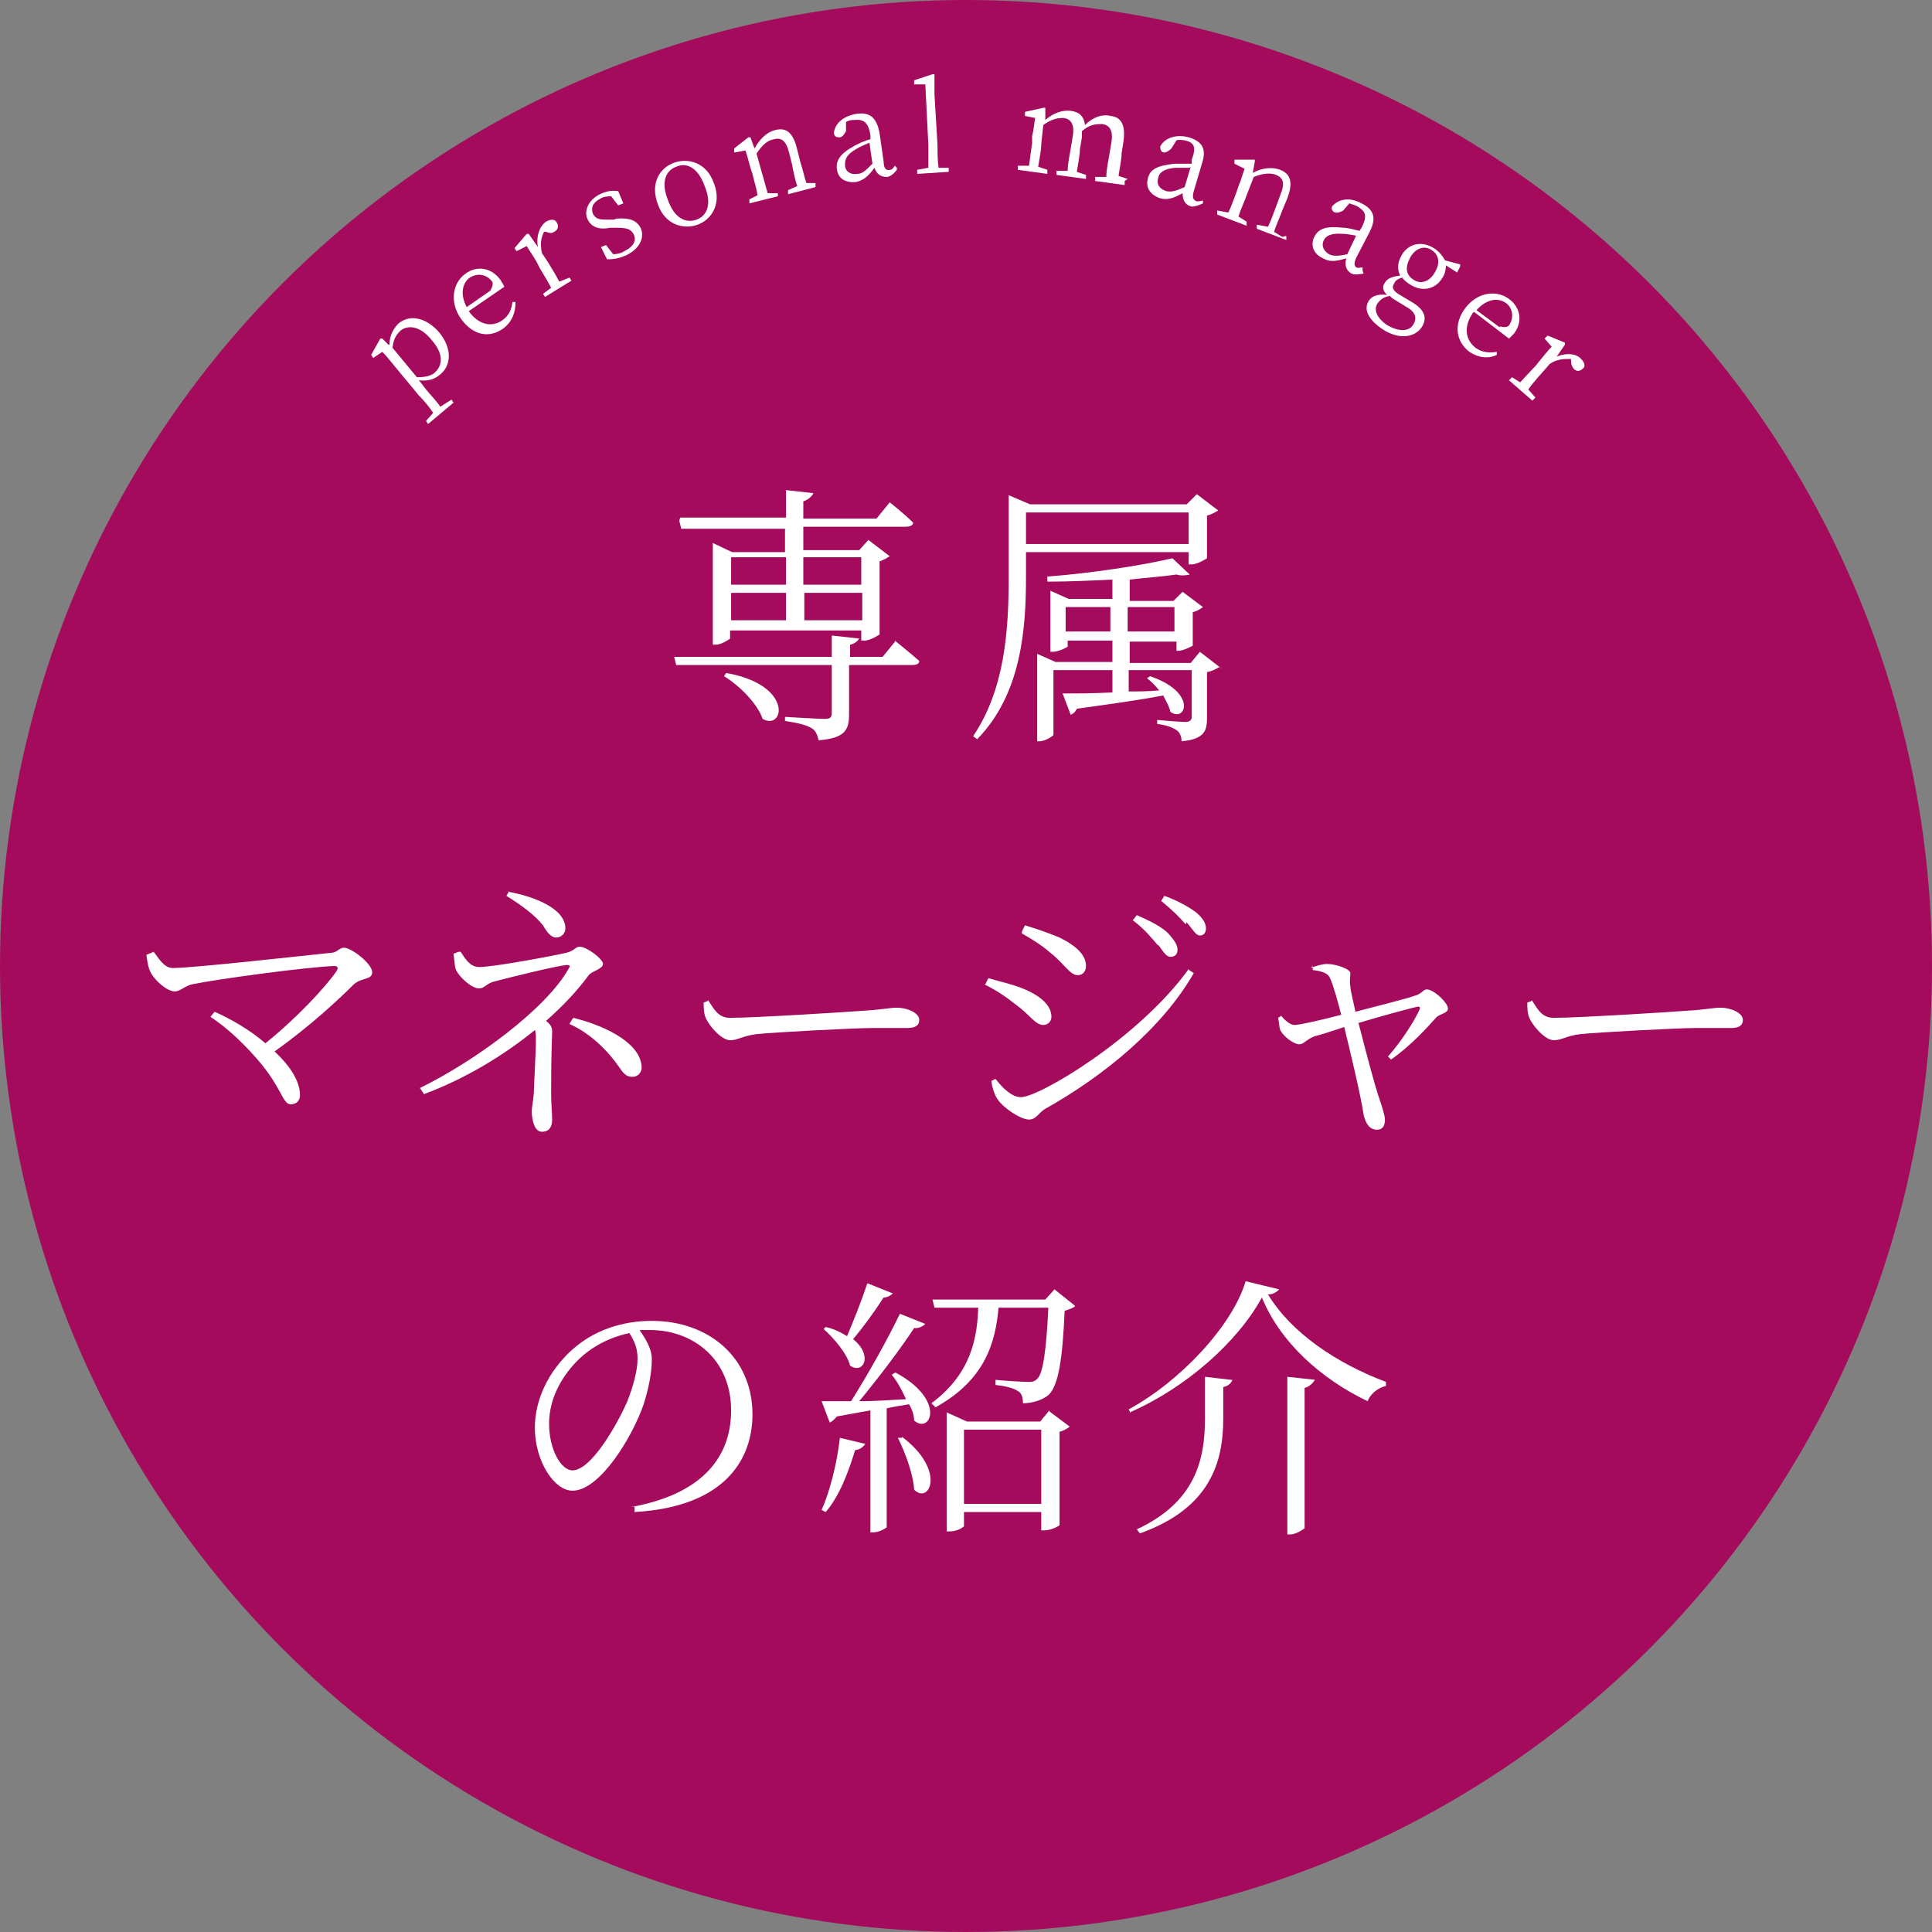 <?xml version="1.0" encoding="UTF-8"?>
<svg id="_レイヤー_2" data-name="レイヤー 2" xmlns="http://www.w3.org/2000/svg" viewBox="0 0 19 19">
  <rect x="0" y="0" width="19" height="19" fill="#808080" stroke="none"/>
  <defs>
    <style>
      .cls-1 {
        fill: #fff;
      }

      .cls-1, .cls-2 {
        stroke-width: 0px;
      }

      .cls-2 {
        fill: #a40b5d;
      }
    </style>
  </defs>
  <g id="_レイヤー_1-2" data-name="レイヤー 1">
    <g>
      <circle class="cls-2" cx="9.5" cy="9.5" r="9.5"/>
      <g>
        <path class="cls-1" d="M8.8,6.3s.15.12.24.2c0,.03-.03.04-.07.04h-.62v.48c0,.15-.03.24-.3.26-.01-.05-.03-.1-.07-.12-.05-.03-.13-.05-.26-.07v-.04s.33.02.39.02c.05,0,.07-.01.07-.06v-.47h-1.53l-.02-.08h1.55v-.21l.27.03s-.03.05-.09.06v.12h.32l.13-.16ZM6.69,5.09h1.04v-.27l.27.03s-.03.06-.1.08v.17h.72l.13-.16s.14.11.23.2c0,.03-.04.04-.07.04h-1.01v.23h.55l.09-.1.21.16s-.06.04-.1.05v.72s-.09.06-.15.06h-.03v-.1h-1.29v.08s-.08.06-.14.06h-.03v-1l.19.09h.52v-.23h-1.02l-.02-.08ZM7.15,6.62c.66.12.56.57.35.45-.05-.15-.23-.33-.38-.42l.02-.03ZM7.19,5.48v.27h.54v-.27h-.54ZM7.19,6.1h.54v-.27h-.54v.27ZM7.9,5.48v.27h.57v-.27h-.57ZM8.48,6.1v-.27h-.57v.27h.57Z"/>
        <path class="cls-1" d="M10.09,5.43v.24c0,.5-.04,1.15-.48,1.6l-.04-.03c.31-.46.35-1.03.35-1.57v-.8l.21.09h1.54l.1-.1.21.16s-.06.04-.11.05v.42s-.09.06-.15.06h-.03v-.12h-1.6ZM10.09,5.04v.31h1.6v-.31h-1.6ZM11.99,6.56s-.06.04-.12.05v.45c0,.12-.02.21-.25.23,0-.05-.02-.09-.05-.11-.03-.02-.09-.05-.19-.06v-.04s.22.02.28.02c.04,0,.06-.02.06-.05v-.46h-.62v.21c.09,0,.19,0,.3-.01-.04-.05-.08-.09-.12-.12l.03-.02c.47.16.35.46.2.35-.01-.05-.04-.1-.07-.16-.21.04-.49.08-.85.13-.02.04-.04.05-.06.06l-.08-.21c.1,0,.28,0,.49-.01v-.22h-.58v.64s-.07.06-.14.06h-.02v-.86l.18.08h.56v-.21h-.44v.06s-.08.05-.15.05h-.02v-.6l.18.08h.43v-.19c-.21.01-.43.02-.64.02v-.05c.41-.03.94-.11,1.23-.18l.17.16s-.07.02-.13,0c-.13.02-.29.03-.46.05v.21h.43l.09-.09.2.15s-.05.04-.1.05v.33s-.09.05-.14.05h-.02v-.09h-.46v.21h.6l.09-.11.22.17ZM10.92,6.21v-.24h-.44v.24h.44ZM11.09,5.97v.24h.46v-.24h-.46Z"/>
        <path class="cls-1" d="M1.51,9.36c.05.06.1.16.19.16.2,0,1.36-.13,1.56-.15.05,0,.08-.05.12-.05.08,0,.28.16.28.24s-.1.05-.18.12c-.15.15-.44.42-.78.66.15.14.25.29.25.43,0,.06-.04.09-.09.09-.09,0-.08-.18-.39-.51-.12-.13-.25-.25-.4-.35l.04-.05c.16.07.35.18.5.31.3-.24.59-.55.7-.71.02-.03.01-.05-.02-.05-.28.01-1.16.13-1.4.18-.06.01-.12.07-.17.07-.08,0-.2-.11-.24-.19-.02-.04-.03-.09-.04-.17l.05-.02Z"/>
        <path class="cls-1" d="M4.53,9.36c.04.06.09.15.18.15.15,0,.73-.11.86-.14.08-.02.09-.06.13-.06.07,0,.23.12.23.17,0,.05-.11.07-.14.11-.11.15-.25.3-.42.45.04.03.06.06.06.1,0,.07-.01.17-.01.62,0,.09.01.19.01.25s-.02.12-.1.12-.1-.13-.1-.2c0-.05.01-.07.02-.18,0-.07.02-.38.02-.52,0-.05,0-.08-.01-.1-.32.26-.69.48-1.09.63l-.04-.06c.55-.27,1.24-.78,1.46-1.17.02-.03.02-.04-.02-.04-.1.01-.55.12-.7.16-.09.02-.1.07-.16.07-.07,0-.18-.1-.22-.17-.02-.03-.02-.11-.03-.17l.05-.02ZM5,8.77c.27.05.56.17.56.36,0,.05-.04.09-.09.09s-.09-.05-.13-.12c-.08-.1-.2-.19-.36-.29l.03-.05ZM5.64,10.01c.36.09.67.27.67.49,0,.05-.04.09-.09.09s-.08-.02-.12-.08c-.13-.19-.3-.35-.5-.44l.03-.05Z"/>
        <path class="cls-1" d="M6.96,9.83c.06.09.1.18.22.18.24,0,1.19-.06,1.31-.07.18-.01.26-.03.33-.03.1,0,.22.05.22.12,0,.05-.03.08-.12.08s-.19,0-.35,0-.93.04-1.13.06c-.15.02-.18.06-.26.06s-.2-.13-.24-.22c-.02-.05-.02-.1-.02-.15l.05-.02Z"/>
        <path class="cls-1" d="M9.69,9.68l.03-.06c.14.04.24.06.36.11.16.07.26.16.26.27,0,.04-.03.08-.08.08-.08,0-.13-.1-.27-.2-.1-.08-.19-.14-.31-.2ZM11.68,9.53l.06.04c-.31.54-.88,1.01-1.47,1.34-.05.03-.08.1-.15.1-.08,0-.25-.11-.31-.2-.03-.04-.06-.14-.06-.18l.04-.02c.07.09.16.18.25.18.18,0,1.16-.58,1.65-1.26ZM10.05,9.16l.03-.06c.1.03.22.07.34.12.18.09.26.18.26.28,0,.05-.03.09-.08.09-.08,0-.13-.11-.27-.22-.09-.08-.21-.15-.28-.19ZM11.39,9.3c-.06-.07-.13-.16-.25-.25l.04-.05c.14.06.25.12.31.18.06.07.09.11.09.16,0,.05-.03.07-.07.07-.04,0-.07-.05-.12-.12ZM11.66,9.09c-.06-.07-.12-.13-.24-.23l.03-.05c.14.05.24.11.31.16.07.06.1.11.1.16,0,.04-.02.07-.06.07-.04,0-.07-.06-.13-.13Z"/>
        <path class="cls-1" d="M12.89,9.52c.05-.02.11-.04.16-.04.09,0,.23.05.23.09,0,.04-.01.08,0,.13,0,.04.03.15.05.25.19-.05.51-.13.59-.16.05-.01.08-.06.11-.06.07,0,.21.13.21.19,0,.04-.07.05-.11.08-.09.1-.25.28-.45.42l-.03-.03c.14-.16.26-.35.31-.46.01-.03,0-.03-.02-.03-.09.02-.38.1-.58.16.07.27.16.62.21.76.02.06.05.15.05.19,0,.06-.02.1-.08.1-.07,0-.11-.06-.13-.15-.03-.2-.13-.61-.19-.86-.12.04-.24.08-.29.09-.08.03-.11.08-.15.08-.06,0-.16-.08-.19-.14-.01-.03-.01-.07-.02-.12l.03-.02s.07.09.13.09c.05,0,.27-.05.46-.1-.03-.12-.08-.3-.11-.36-.02-.05-.08-.07-.17-.08v-.04Z"/>
        <path class="cls-1" d="M15.06,9.83c.06.09.1.18.22.18.24,0,1.19-.06,1.31-.07.18-.01.26-.03.33-.03.1,0,.22.05.22.12,0,.05-.03.08-.12.08s-.19,0-.35,0-.93.04-1.13.06c-.15.02-.18.06-.26.06s-.2-.13-.24-.22c-.02-.05-.02-.1-.02-.15l.05-.02Z"/>
        <path class="cls-1" d="M6.21,14.82c.66-.12.98-.46.98-.95s-.36-.79-.8-.79c-.03,0-.06,0-.1,0,.06.09.12.18.12.29,0,.13-.03.28-.08.44-.11.32-.43.85-.7.85-.18,0-.37-.29-.37-.62,0-.27.13-.55.36-.76.22-.2.5-.29.79-.29.56,0,.99.36.99.92,0,.45-.28.91-1.16.96v-.06ZM6.19,13.11c-.19.04-.37.13-.51.27-.17.17-.28.39-.28.62,0,.26.12.46.23.46.18,0,.43-.43.54-.68.05-.13.1-.29.1-.42,0-.1-.03-.17-.08-.25Z"/>
        <path class="cls-1" d="M8.08,14.85c.08-.18.15-.45.18-.71l.25.06s-.04.06-.1.06c-.07.23-.16.46-.29.61l-.04-.02ZM8.81,13.5c.5.27.34.61.18.47,0-.05-.02-.11-.05-.16-.06.01-.13.02-.22.04v1.17s-.06.05-.14.05h-.02v-1.2l-.33.06s-.04.05-.07.06l-.08-.21c.07,0,.17,0,.29,0,.17-.27.36-.61.48-.86l.25.1s-.05.05-.11.04c-.13.2-.35.49-.54.72.14,0,.3-.01.46-.02-.04-.09-.09-.18-.14-.24l.03-.02ZM8.79,12.71s-.04.05-.1.05c-.09.14-.2.29-.3.41.2.16.1.35-.03.26-.03-.12-.16-.27-.26-.36l.02-.02c.09.02.16.06.21.09.06-.14.14-.34.2-.52l.25.1ZM8.87,14.13c.44.33.27.67.12.52-.01-.16-.09-.37-.16-.51h.04ZM10.57,12.85s-.05.03-.1.04c-.02.47-.06.74-.16.83-.06.05-.16.08-.25.08,0-.05-.01-.1-.05-.12-.04-.03-.13-.05-.22-.06v-.05c.1.01.27.02.32.02.04,0,.06,0,.09-.03.06-.05.09-.3.11-.7h-.49c-.03.34-.13.71-.62.98l-.04-.04c.39-.29.45-.64.46-.94h-.43l-.02-.08h1.11l.09-.1.2.16ZM10.32,13.88l.2.15s-.05.04-.1.05v.92s-.07.05-.15.05h-.03v-.18h-.76v.14s-.05.05-.14.05h-.03v-1.17l.2.09h.72l.09-.11ZM10.24,14.79v-.73h-.76v.73h.76Z"/>
        <path class="cls-1" d="M11.12,13.9l-.02-.04c.5-.27,1.02-.82,1.15-1.26l.33.08s-.04.05-.11.05c.23.38.68.68,1.16.86v.04c-.09.02-.16.09-.18.15-.46-.22-.86-.58-1.04-1.02-.24.44-.75.89-1.3,1.13ZM12.12,13.57s-.02.06-.09.07v.31c0,.42-.12.88-.82,1.13l-.03-.04c.58-.27.67-.69.67-1.09v-.41l.26.03ZM12.93,13.57s-.03.06-.1.08v1.38s-.08.06-.14.06h-.03v-1.55l.28.03Z"/>
      </g>
      <g>
        <path class="cls-1" d="M3.83,3.39c0-.09.04-.16.09-.21.11-.09.27-.06.4.09.13.16.12.33,0,.42-.05.04-.11.06-.2.05l.07.09c.04.05.1.11.14.17l.11-.07.02.03-.25.21-.02-.03.07-.08c-.04-.06-.09-.12-.14-.17l-.24-.29c-.05-.06-.08-.1-.12-.14l-.09.06-.02-.03.09-.16h.02s.06.06.06.06ZM4.1,3.71c.07,0,.13-.01.17-.04.08-.07.1-.18-.02-.32-.11-.14-.23-.16-.31-.1-.03.03-.07.07-.08.17l.24.29Z"/>
        <path class="cls-1" d="M4.61,3.06c.1.14.23.16.33.09.07-.05.09-.11.1-.18h.03c0,.1-.03.19-.12.26-.14.1-.3.07-.42-.1-.11-.16-.08-.35.05-.44.11-.08.25-.06.34.06.02.03.03.05.04.07l-.35.24ZM4.82,2.86s.04-.06.02-.09c-.05-.07-.14-.09-.22-.04-.07.05-.1.16-.03.29l.23-.16Z"/>
        <path class="cls-1" d="M5.29,2.43c-.02-.11.02-.21.08-.25.03-.02.08-.03.1,0,.03.04.02.08-.02.1-.03.02-.05.01-.08,0h-.02c-.03.06-.04.12-.02.21l.06.09c.03.05.08.13.11.19l.1-.04.02.03-.26.16-.02-.03.08-.06c-.03-.06-.08-.14-.11-.19l-.03-.06c-.04-.07-.07-.11-.1-.16l-.1.05-.02-.03.12-.14h.02s.09.13.09.13Z"/>
        <path class="cls-1" d="M6.06,2.15c.14-.01.2.02.24.09.04.09,0,.2-.14.27-.07.03-.12.04-.19.04l-.06-.12.05-.02.07.09s.07,0,.11-.03c.1-.05.12-.11.09-.17-.03-.05-.07-.06-.17-.06h-.06c-.1.02-.18,0-.22-.08-.04-.08,0-.19.12-.25.06-.03.12-.04.18-.03l.05.12-.05.02-.07-.09s-.07,0-.1.02c-.08.04-.1.09-.08.15.03.06.07.06.16.06h.05Z"/>
        <path class="cls-1" d="M6.47,2.01c-.08-.21.02-.36.16-.41.14-.05.32,0,.39.2.08.2-.02.36-.16.41-.14.05-.32,0-.39-.2ZM6.93,1.83c-.06-.17-.17-.24-.28-.19-.11.04-.15.16-.08.33.06.17.17.23.28.19.11-.04.15-.16.08-.33Z"/>
        <path class="cls-1" d="M8.02,1.8v.04s-.27.07-.27.07v-.04s.09-.04.09-.04c-.02-.06-.04-.15-.05-.21l-.03-.12c-.03-.12-.08-.15-.15-.13-.06.01-.11.05-.17.14l.05.18c.02.06.04.15.06.21h.1s0,.03,0,.03l-.28.07v-.04s.08-.04.08-.04c-.01-.07-.04-.16-.05-.21l-.02-.06c-.02-.07-.03-.12-.05-.17l-.11.02v-.04s.14-.11.14-.11h.02s.04.11.04.11c.05-.09.12-.16.2-.18.11-.03.18.02.22.19l.03.12c.02.06.04.15.06.21h.1Z"/>
        <path class="cls-1" d="M8.82,1.67s-.05.07-.1.07c-.06,0-.1-.03-.12-.09-.06.08-.1.12-.18.14-.1.01-.18-.03-.19-.13-.01-.08.03-.15.18-.23.04-.02.1-.05.15-.06v-.04c-.02-.13-.07-.16-.16-.15-.02,0-.05,0-.08.02v.09s-.03.06-.06.06c-.03,0-.05,0-.06-.04.01-.1.1-.17.22-.19.13-.02.2.03.23.19l.04.28c0,.07.03.09.06.08.02,0,.03-.01.05-.04l.02.02ZM8.56,1.4s-.1.04-.13.06c-.11.06-.12.11-.12.16,0,.07.06.1.12.09.05,0,.08-.03.15-.1l-.03-.21Z"/>
        <path class="cls-1" d="M9.33,1.65v.04s-.31.02-.31.02v-.04s.11-.02.11-.02c0-.07,0-.15,0-.22l-.03-.6h-.11s0-.04,0-.04l.18-.06h.02s0,.2,0,.2l.03.5c0,.07,0,.15.01.22h.11Z"/>
        <path class="cls-1" d="M11.06,1.78v.04s-.29-.04-.29-.04v-.04s.11,0,.11,0c0-.07.02-.16.03-.22l.02-.12c.02-.12-.02-.17-.09-.18-.06,0-.12,0-.2.07,0,.02,0,.04,0,.06l-.02.12c0,.06-.02.15-.03.22l.09.03v.04s-.29-.04-.29-.04v-.04s.11,0,.11,0c0-.07.02-.16.03-.22l.02-.12c.02-.12-.02-.17-.09-.18-.06,0-.12.01-.2.07l-.02.19c0,.06-.02.15-.03.22l.09.03v.04s-.29-.04-.29-.04v-.04s.11,0,.11,0c.01-.07.02-.16.03-.22v-.07c.02-.08.02-.13.03-.18l-.1-.02v-.04s.18-.04.18-.04h.02s0,.12,0,.12c.08-.07.17-.1.25-.09.08.01.13.05.14.14.08-.08.17-.11.25-.09.1.01.15.08.13.24l-.02.13c0,.06-.02.15-.03.22l.09.03Z"/>
        <path class="cls-1" d="M11.83,2s-.08.04-.12.03c-.06-.02-.08-.07-.08-.13-.09.05-.15.07-.22.05-.09-.03-.15-.1-.12-.2.02-.08.08-.12.26-.14.05,0,.11,0,.17,0v-.04c.05-.13.02-.17-.07-.19-.02,0-.05-.01-.08,0l-.05.08s-.04.04-.07.04c-.03,0-.04-.03-.04-.06.05-.09.16-.12.28-.09.13.04.18.11.13.26l-.08.27c-.02.07,0,.09.03.1.02,0,.04,0,.06-.01v.03ZM11.7,1.65c-.05,0-.11,0-.14,0-.12.01-.16.05-.17.1-.02.07.02.11.08.13.05.01.09,0,.18-.04l.06-.2Z"/>
        <path class="cls-1" d="M12.65,2.32v.04s-.29-.11-.29-.11v-.04s.11.02.11.02c.03-.06.06-.15.08-.2l.04-.11c.05-.12.03-.17-.04-.2-.05-.02-.12-.02-.22.02l-.07.18c-.02.06-.06.14-.08.21l.08.05v.04s-.29-.11-.29-.11v-.04s.11.02.11.02c.03-.06.06-.15.08-.2l.02-.06c.03-.07.04-.12.06-.17l-.1-.05v-.04s.2,0,.2,0v.02s-.02.11-.02.11c.09-.05.19-.06.27-.03.1.04.13.12.07.28l-.05.12c-.02.06-.06.14-.08.21l.08.05Z"/>
        <path class="cls-1" d="M13.41,2.69s-.08.02-.12,0c-.05-.03-.07-.08-.05-.15-.1.03-.16.04-.23,0-.09-.04-.13-.13-.08-.22.04-.07.11-.1.28-.08.05,0,.11.02.16.03l.02-.03c.06-.12.04-.16-.04-.21-.02-.01-.05-.02-.08-.03l-.06.07s-.05.03-.08.02c-.03-.01-.04-.04-.03-.06.07-.08.18-.09.29-.03.12.06.15.14.08.28l-.13.25c-.03.06-.02.09,0,.1.02.01.04,0,.06,0v.03ZM13.35,2.32s-.1-.02-.14-.02c-.12-.01-.17.02-.19.06-.03.06,0,.11.05.14.04.02.09.02.18,0l.09-.19Z"/>
        <path class="cls-1" d="M14.33,2.68l-.11-.07s0,.08-.04.13c-.07.11-.2.13-.31.06-.03-.02-.06-.04-.08-.07-.04.01-.07.03-.08.06-.02.03-.02.06.04.1l.15.09c.11.07.14.15.08.24-.06.09-.21.13-.38.02-.15-.1-.19-.2-.14-.28.03-.05.09-.07.18-.06-.04-.04-.05-.08-.02-.12.02-.04.07-.06.15-.07-.03-.06-.03-.13.02-.21.07-.11.2-.13.31-.06.05.03.09.08.11.12l.15.04v.02s-.03.06-.03.06ZM13.72,2.95s-.04-.02-.05-.04c-.06.01-.09.03-.12.07-.05.07,0,.15.08.21.13.08.23.07.27,0,.03-.05.03-.11-.05-.16l-.13-.08ZM14.11,2.68c.05-.08.05-.17-.03-.22-.07-.05-.16-.02-.21.07-.05.09-.05.17.03.22.07.05.16.02.21-.07Z"/>
        <path class="cls-1" d="M14.49,3.07c-.1.14-.08.27.02.35.07.05.14.05.21.04v.03c-.08.04-.18.03-.27-.03-.13-.1-.16-.27-.04-.43.12-.16.31-.18.43-.09.11.08.14.22.05.34-.02.02-.04.04-.05.05l-.34-.26ZM14.75,3.21s.07.02.09-.01c.05-.07.04-.17-.03-.22-.07-.05-.18-.05-.29.07l.23.17Z"/>
        <path class="cls-1" d="M15.28,3.52c.1-.05.2-.05.26,0,.03.03.05.06.04.09-.03.04-.07.05-.1.02-.02-.02-.03-.05-.03-.08v-.02c-.07,0-.14,0-.21.05l-.07.08s-.1.11-.14.17l.07.08-.03.03-.23-.2.03-.03.08.05s.11-.12.15-.16l.04-.05c.05-.06.08-.1.12-.14l-.07-.08.03-.03.17.07v.02s-.09.13-.09.13Z"/>
      </g>
    </g>
  </g>
</svg>